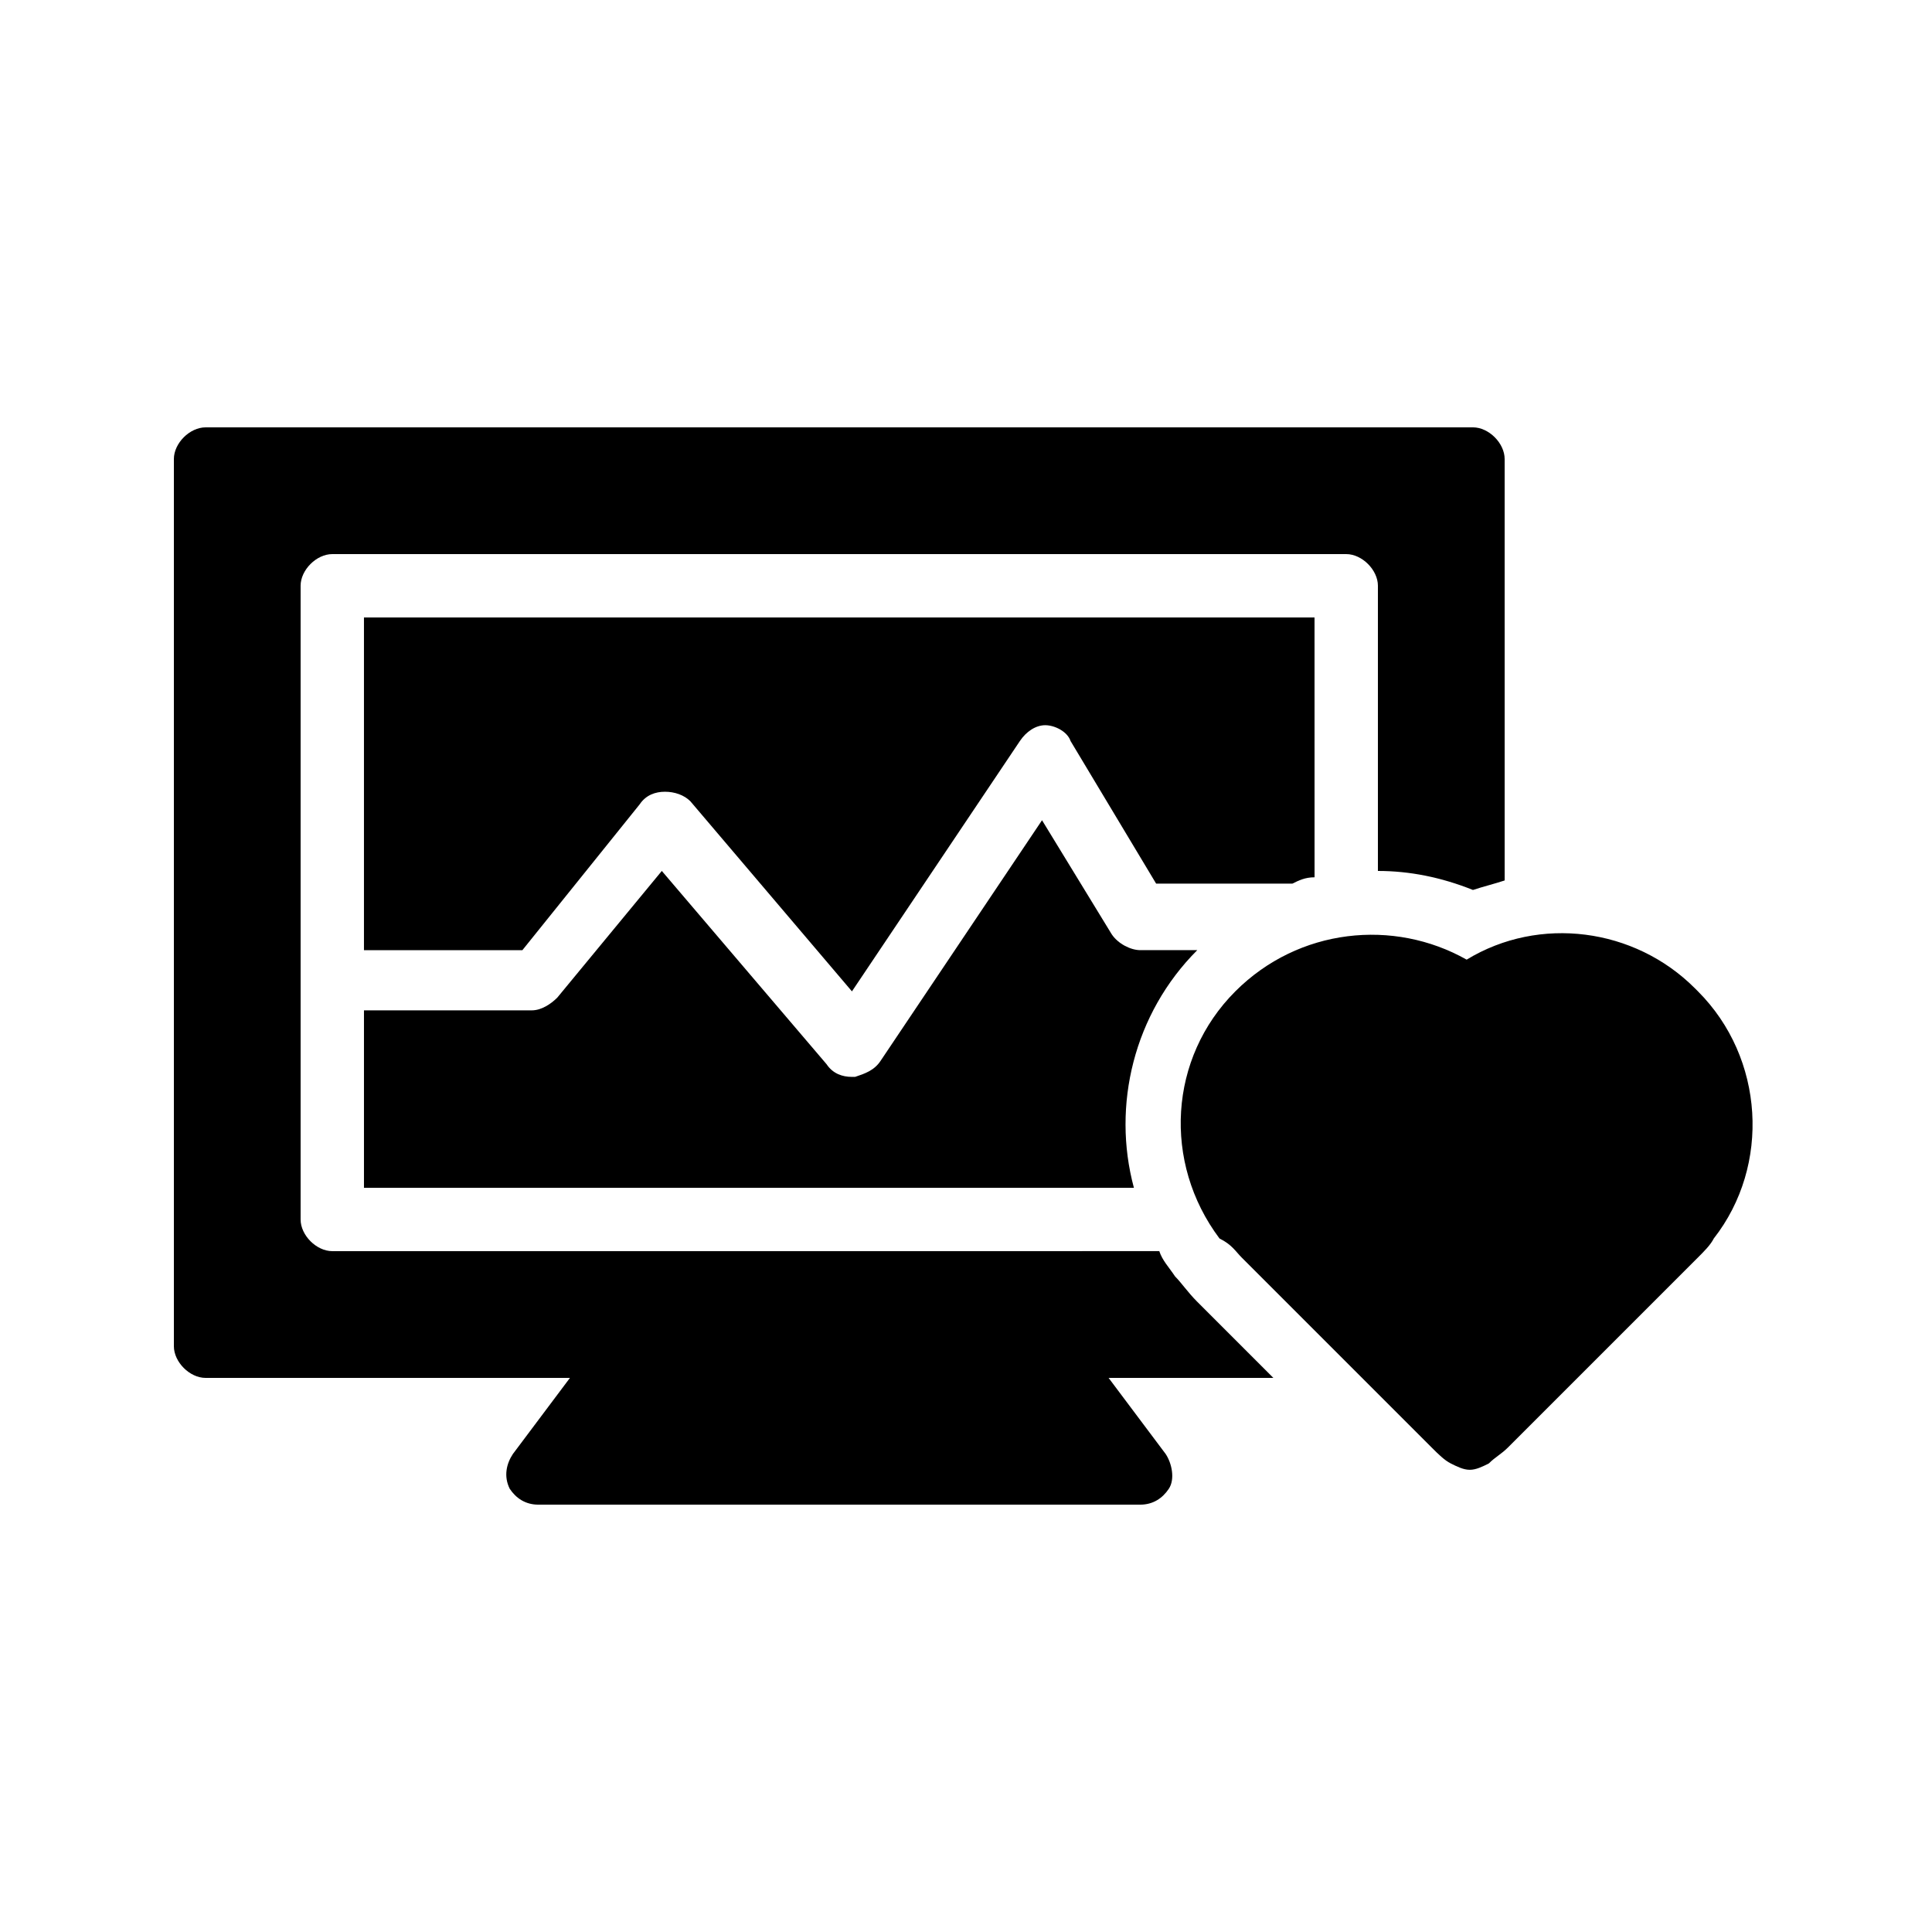 <?xml version="1.0" encoding="UTF-8"?>
<!-- Uploaded to: SVG Repo, www.svgrepo.com, Generator: SVG Repo Mixer Tools -->
<svg fill="#000000" width="800px" height="800px" version="1.1" viewBox="144 144 512 512" xmlns="http://www.w3.org/2000/svg">
 <g>
  <path d="m320.23 353.82c2.519 0 5.039 0.84 6.719 2.519l42.824 50.383 44.504-66.336c1.68-2.519 4.199-4.199 6.719-4.199 2.519 0 5.879 1.68 6.719 4.199l22.672 37.785h36.105c1.68-0.84 3.359-1.68 5.879-1.68l-0.008-68.855h-251.91v88.168h41.984l31.066-38.625c1.684-2.519 4.203-3.359 6.723-3.359z"/>
  <path d="m190.08 500.76c0 4.199 4.199 8.398 8.398 8.398h96.562l-15.113 20.152c-1.68 2.519-2.519 5.879-0.84 9.238 1.68 2.519 4.199 4.199 7.559 4.199h159.54c3.359 0 5.879-1.68 7.559-4.199 1.68-2.519 0.84-6.719-0.84-9.238l-15.117-20.156h43.664l-20.152-20.152c-2.519-2.519-4.199-5.039-5.879-6.719-1.68-2.519-3.359-4.199-4.199-6.719l-219.16 0.004c-4.199 0-8.398-4.199-8.398-8.398v-167.93c0-4.199 4.199-8.398 8.398-8.398h268.7c4.199 0 8.398 4.199 8.398 8.398v75.57c8.398 0 16.793 1.68 25.191 5.039 2.519-0.84 5.879-1.68 8.398-2.519l-0.004-111.68c0-4.199-4.199-8.398-8.398-8.398l-335.87 0.004c-4.199 0-8.398 4.199-8.398 8.398z"/>
  <path d="m446.18 395.8c-2.519 0-5.879-1.68-7.559-4.199l-18.473-30.23-42.82 63.816c-1.68 2.519-4.199 3.359-6.719 4.199h-0.84c-2.519 0-5.039-0.84-6.719-3.359l-43.664-51.219-27.711 33.586c-1.68 1.68-4.199 3.359-6.719 3.359h-44.5v47.023h204.04c-5.879-21.832 0-46.184 16.793-62.977z"/>
  <path d="m473.05 477.25 50.383 50.383c1.68 1.68 3.359 3.359 5.039 4.199 1.68 0.84 3.359 1.68 5.039 1.68 1.68 0 3.359-0.84 5.039-1.68 1.68-1.68 3.359-2.519 5.039-4.199l50.383-50.383c1.68-1.68 3.359-3.359 4.199-5.039 15.113-19.312 13.434-47.863-4.199-65.496l-0.84-0.84c-15.953-15.953-41.145-19.312-60.457-7.559-19.312-10.914-44.504-8.398-61.297 8.398-17.633 17.633-19.312 45.344-4.199 65.496 3.352 1.68 4.191 3.359 5.871 5.039z"/>
 </g>
</svg>